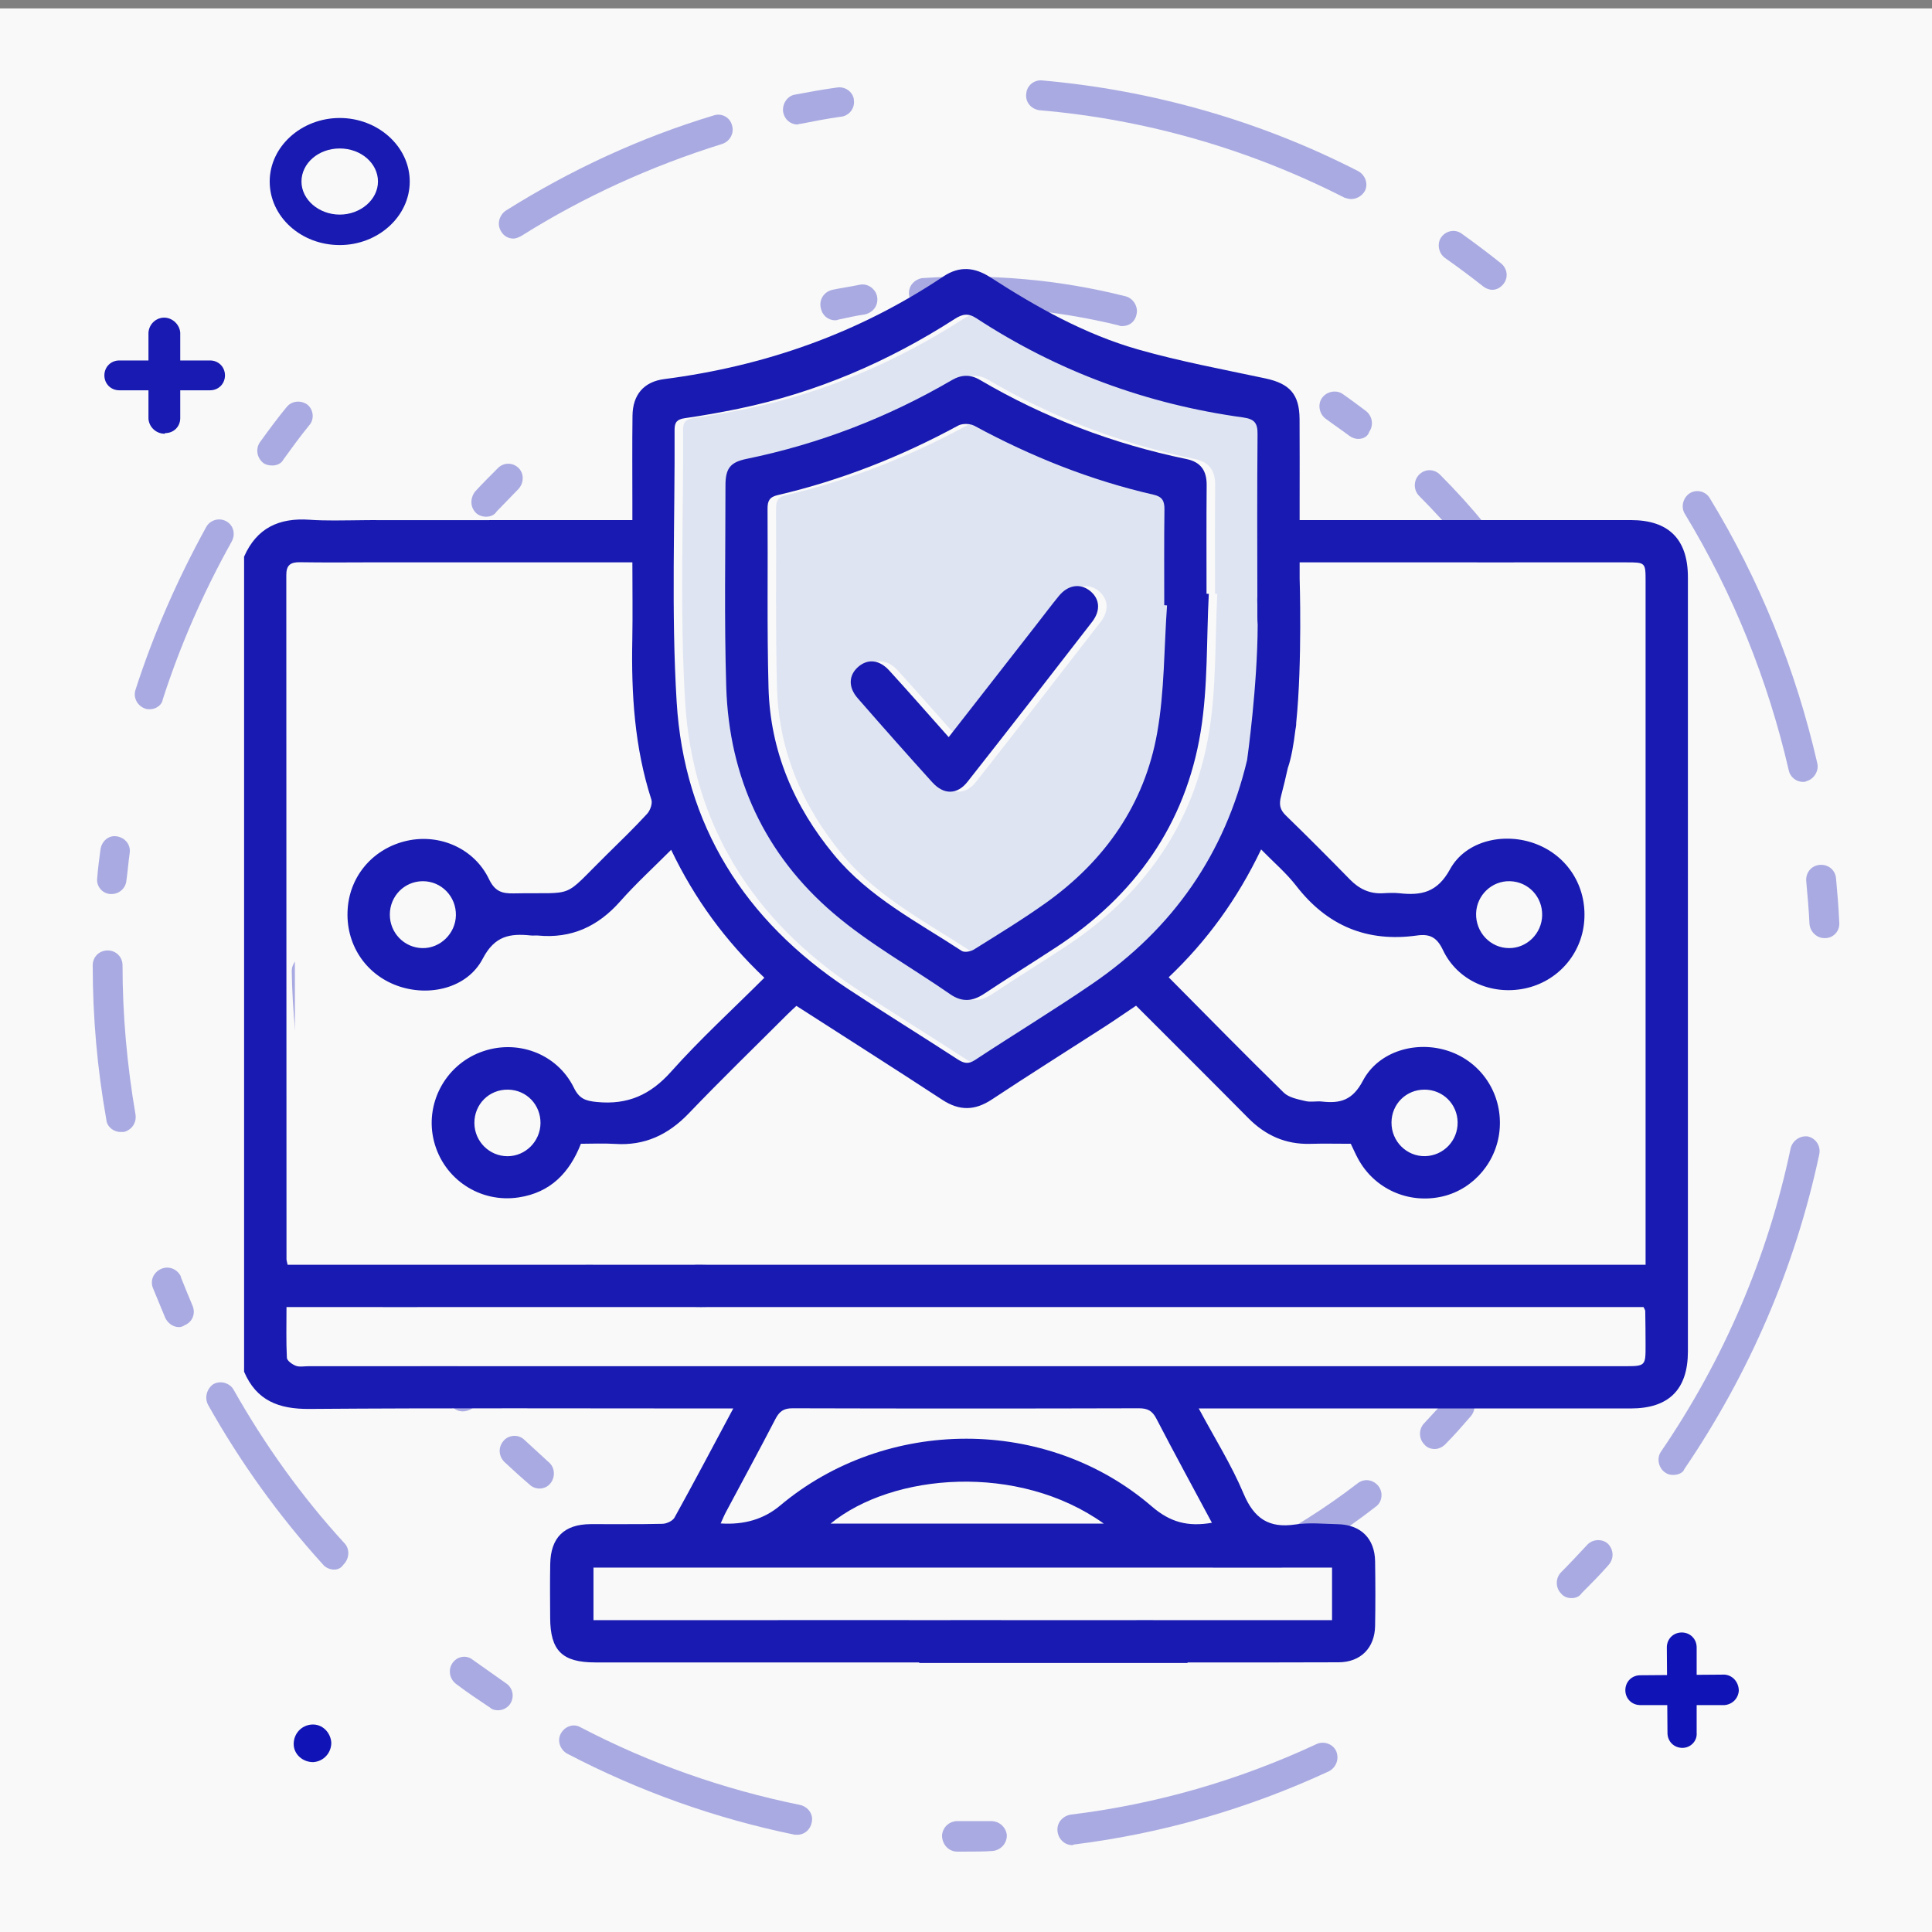 <?xml version="1.0" encoding="UTF-8"?>
<svg id="Layer_1" data-name="Layer 1" xmlns="http://www.w3.org/2000/svg" viewBox="0 0 298 298">
  <rect x="0" y="0" width="298" height="298" fill="#808080" stroke="none"/>
  <defs>
    <style>
      .cls-1 {
        fill: #181ab1;
      }

      .cls-2 {
        opacity: .34;
      }

      .cls-3 {
        fill: #dee4f2;
      }

      .cls-4 {
        fill: #f9f9f9;
      }

      .cls-5 {
        fill: #1013b5;
      }
    </style>
  </defs>
  <rect class="cls-4" y="1.3" width="298" height="298"/>
  <g class="cls-2">
    <path class="cls-5" d="M148.9,254.1h-1c-1.3-.1-2.2-1.2-2.2-2.5,.1-1.2,1-2.1,2.2-2.2h0c1.6,0,3.2,0,4.9-.1,1.3,0,2.3,.9,2.4,2.2,0,1.3-.9,2.3-2.2,2.4-1.4,.2-2.8,.2-4.1,.2Z"/>
    <path class="cls-5" d="M138.3,253.5h-.2c-9.1-1-18-3.1-26.5-6.5-1.2-.5-1.8-1.8-1.3-3,.4-1.2,1.7-1.8,2.9-1.3h.1c8.1,3.2,16.6,5.3,25.3,6.2,1.3,.2,2.2,1.3,2,2.6-.2,1.2-1.2,2-2.3,2h0Z"/>
    <path class="cls-5" d="M83.2,229.6c-.5,0-1.1-.2-1.5-.6-1.3-1.1-2.6-2.3-3.9-3.5-.9-.9-1-2.3-.1-3.3,.8-.9,2.3-1,3.2-.1h0c1.2,1.1,2.5,2.3,3.7,3.4,1,.8,1.1,2.3,.3,3.3-.4,.5-1,.8-1.7,.8Z"/>
    <path class="cls-5" d="M71.4,217.7c-.7,0-1.3-.3-1.7-.8-4.5-5.4-8.5-11.3-11.9-17.5-.6-1.1-.2-2.5,.9-3.1s2.5-.2,3.1,.9h0c3.2,5.9,7,11.5,11.3,16.7,.8,1,.7,2.4-.2,3.3-.4,.3-1,.5-1.5,.5Z"/>
    <path class="cls-5" d="M52.3,183.1c-1,0-1.9-.6-2.2-1.6-.3-1.1-.7-2.2-1-3.2-.4-1.2,.3-2.5,1.6-2.9,1.2-.3,2.5,.3,2.8,1.5h0c.3,1,.6,2.1,.9,3.1,.4,1.2-.2,2.5-1.4,2.9-.2,.1-.5,.2-.7,.2Z"/>
    <path class="cls-5" d="M49,170c-1.1,0-2-.8-2.2-1.9-1.1-6.1-1.7-12.2-1.8-18.3,0-1.3,1-2.3,2.2-2.3h0c1.3,0,2.3,1,2.3,2.3,.1,5.9,.7,11.8,1.7,17.5,.2,1.2-.6,2.4-1.8,2.7h-.4Z"/>
    <path class="cls-5" d="M48.9,131.7h-.4c-1.2-.2-2.1-1.4-1.8-2.7,.2-1.3,.5-2.5,.8-3.8,.3-1.2,1.5-2,2.7-1.8h0c1.2,.3,2,1.5,1.7,2.8-.3,1.2-.5,2.4-.7,3.6-.3,1.1-1.2,1.9-2.3,1.9Z"/>
    <path class="cls-5" d="M52.7,117.1c-.3,0-.5,0-.7-.1-1.2-.4-1.8-1.7-1.4-2.9,2.5-7.4,5.9-14.5,9.9-21.2,.6-1.1,2-1.4,3.1-.8h0c1.1,.7,1.4,2.1,.7,3.2-3.9,6.4-7.1,13.2-9.5,20.3-.2,.8-1.1,1.5-2.1,1.5Z"/>
    <path class="cls-5" d="M75,79.7c-.6,0-1.2-.2-1.6-.6-.9-.9-.9-2.3-.1-3.3,1.1-1.2,2.3-2.4,3.5-3.6,.9-.9,2.3-.9,3.2,0h0c.9,.9,.8,2.4-.1,3.3-1.1,1.1-2.2,2.3-3.3,3.4-.3,.5-.9,.8-1.6,.8Z"/>
    <path class="cls-5" d="M128.8,49.4c-1.1,0-2-.8-2.2-1.9-.3-1.3,.5-2.5,1.8-2.8,1.4-.3,2.9-.5,4.3-.8,1.2-.2,2.4,.7,2.6,1.9h0c.2,1.3-.6,2.4-1.9,2.7-1.4,.2-2.7,.5-4.1,.8-.2,.1-.4,.1-.5,.1Z"/>
    <path class="cls-5" d="M173.1,50.3c-.2,0-.4,0-.5-.1-9.8-2.4-20-3.3-30.1-2.7-1.3,0-2.3-1-2.3-2.3,0-1.2,.9-2.1,2-2.3,10.6-.7,21.1,.2,31.4,2.8,1.2,.3,2,1.6,1.7,2.8-.2,1.1-1.1,1.8-2.2,1.8Z"/>
    <path class="cls-5" d="M209.5,67.7c-.5,0-1-.2-1.4-.5-1.2-.9-2.4-1.7-3.6-2.6-1-.7-1.3-2.2-.6-3.2s2.1-1.3,3.1-.7h0c1.3,.9,2.5,1.8,3.7,2.7,1,.8,1.2,2.2,.5,3.2-.2,.7-.9,1.1-1.7,1.1Z"/>
    <path class="cls-5" d="M242.6,110.1c-.9,0-1.7-.6-2.1-1.4-5-12.1-12.4-23-21.6-32.2-.9-.9-.9-2.4,0-3.3s2.3-.9,3.2,0h0c9.7,9.7,17.3,21.1,22.6,33.7,.5,1.2-.1,2.5-1.2,3-.3,.1-.6,.2-.9,.2Z"/>
    <path class="cls-5" d="M250.3,141.3c-1.2,0-2.2-.9-2.3-2.1-.1-1.7-.3-3.4-.6-5-.2-1.3,.7-2.4,1.9-2.6,1.2-.2,2.4,.7,2.6,1.9v.1c.2,1.7,.5,3.5,.6,5.2,.1,1.3-.8,2.4-2.1,2.5h-.1Z"/>
    <path class="cls-5" d="M244.1,187.6c-1.3,0-2.3-1-2.3-2.3,0-.3,.1-.6,.2-.8,3.9-10.3,6-21.1,6.5-32,0-1.3,1.1-2.2,2.4-2.2s2.2,1.1,2.2,2.4c-.4,11.4-2.7,22.7-6.8,33.4-.4,.9-1.3,1.5-2.2,1.5Z"/>
    <path class="cls-5" d="M221.3,223.5c-.6,0-1.2-.2-1.6-.7-.9-.9-.9-2.4,0-3.3,1.3-1.4,2.6-2.8,3.8-4.2,.8-.9,2.2-1.1,3.2-.2h0c.9,.9,1,2.3,.2,3.3-1.3,1.5-2.6,3-4,4.4-.4,.4-1,.7-1.6,.7Z"/>
    <path class="cls-5" d="M176.5,250.3c-1,0-1.9-.7-2.2-1.7-.3-1.2,.4-2.5,1.6-2.9,12.1-3.4,23.5-9.2,33.5-16.9,1-.8,2.4-.6,3.2,.4h0c.8,1,.6,2.5-.4,3.2-10.4,8.1-22.3,14.1-35,17.7-.3,.1-.5,.2-.7,.2Z"/>
    <path class="cls-5" d="M123,19.2c-1.1,0-2-.8-2.2-1.9-.2-1.2,.6-2.5,1.8-2.7,2.1-.4,4.3-.8,6.5-1.1,1.2-.2,2.4,.6,2.6,1.8v.1c.2,1.3-.7,2.4-1.9,2.6h-.1c-2.1,.3-4.2,.7-6.2,1.1-.3,0-.4,.1-.5,.1Z"/>
    <path class="cls-5" d="M79.2,36.8c-.8,0-1.5-.4-1.9-1.1-.7-1.1-.3-2.5,.7-3.2,10-6.3,20.8-11.3,32.1-14.7,1.2-.4,2.5,.3,2.8,1.5h0c.4,1.2-.3,2.5-1.5,2.9-10.9,3.4-21.3,8.1-31,14.2-.4,.2-.8,.4-1.2,.4Z"/>
    <path class="cls-5" d="M42,71.8c-.5,0-1-.1-1.4-.4-1-.8-1.2-2.2-.5-3.2,1.3-1.8,2.7-3.7,4.1-5.4,.8-1,2.2-1.1,3.2-.4h0c1,.8,1.1,2.3,.3,3.2-1.4,1.7-2.7,3.5-4,5.3-.3,.6-1,.9-1.7,.9Z"/>
    <path class="cls-5" d="M23.1,109.4c-.2,0-.5,0-.7-.1-1.2-.4-1.9-1.7-1.5-2.9,2.8-8.7,6.5-17.1,10.9-25.1,.6-1.1,2-1.5,3.1-.9h0c1.1,.6,1.5,2,.8,3.2-4.3,7.7-7.9,15.9-10.6,24.3-.1,.8-1,1.5-2,1.5Z"/>
    <path class="cls-5" d="M17.2,137.9h-.2c-1.3-.1-2.2-1.3-2-2.5,.1-1.4,.3-2.9,.5-4.4,.2-1.3,1.3-2.2,2.5-2h0c1.3,.2,2.2,1.3,2,2.6h0c-.2,1.4-.3,2.8-.5,4.2-.1,1.2-1.1,2.1-2.3,2.1Z"/>
    <path class="cls-5" d="M18.6,174.6c-1.1,0-2.1-.8-2.2-1.9-1.4-7.9-2.1-15.8-2.1-23.8,0-1.3,1-2.3,2.3-2.3h0c1.3,0,2.3,1,2.3,2.3h0c0,7.7,.7,15.4,2,23,.2,1.3-.6,2.4-1.8,2.7h-.5Z"/>
    <path class="cls-5" d="M27.6,204.7c-.9,0-1.7-.6-2.1-1.4-.6-1.5-1.3-3.1-1.9-4.6-.5-1.2,.1-2.5,1.3-3,1.2-.5,2.5,.1,3,1.2v.1c.6,1.5,1.2,3,1.8,4.4,.5,1.2,0,2.5-1.2,3-.3,.2-.6,.3-.9,.3Z"/>
    <path class="cls-5" d="M51.5,242.1c-.6,0-1.3-.3-1.7-.8-6.8-7.5-12.7-15.7-17.7-24.6-.6-1.1-.2-2.5,.8-3.2,1.1-.6,2.5-.2,3.1,.8h0c4.8,8.5,10.5,16.5,17.1,23.7,.9,.9,.8,2.4-.1,3.3-.4,.6-.9,.8-1.5,.8Z"/>
    <path class="cls-5" d="M76.8,263.8c-.4,0-.9-.1-1.2-.4-1.8-1.2-3.6-2.4-5.3-3.7-1-.8-1.2-2.2-.5-3.2s2.1-1.3,3.1-.5h0c1.7,1.2,3.4,2.4,5.1,3.6,1.1,.7,1.4,2.1,.7,3.2-.4,.6-1.1,1-1.9,1Z"/>
    <path class="cls-5" d="M123,283h-.4c-12.2-2.5-24-6.7-35.1-12.5-1.1-.6-1.6-2-1-3.1s1.9-1.6,3-1h0c10.7,5.6,22.1,9.6,33.9,12,1.3,.3,2.1,1.5,1.8,2.7-.2,1.1-1.1,1.9-2.2,1.9h0Z"/>
    <path class="cls-5" d="M149,285.6h-1.5c-1.3-.1-2.2-1.2-2.2-2.5,.1-1.2,1-2.1,2.2-2.2h5.4c1.3,0,2.3,1,2.4,2.2,0,1.3-1,2.3-2.2,2.4-1.3,.1-2.7,.1-4.1,.1Z"/>
    <path class="cls-5" d="M165.4,284.6c-1.3,0-2.3-1.1-2.3-2.4,0-1.2,.9-2.1,2-2.3,13.2-1.6,26-5.3,38-10.9,1.1-.5,2.5,0,3,1.1h0c.5,1.2,0,2.5-1.1,3.1-12.5,5.8-25.7,9.6-39.3,11.3l-.3,.1Z"/>
    <path class="cls-5" d="M242.4,246.5c-.6,0-1.2-.2-1.6-.7-.9-.9-.9-2.4,0-3.3,1.3-1.3,2.7-2.8,4-4.2,.8-.9,2.3-1,3.2-.2h0c.9,.9,1,2.3,.1,3.3-1.3,1.5-2.7,2.9-4.1,4.3-.4,.6-1,.8-1.6,.8Z"/>
    <path class="cls-5" d="M258.1,227.5c-.5,0-.9-.1-1.3-.4-1-.7-1.3-2.2-.6-3.2,9.7-14.2,16.5-30.1,20-46.8,.3-1.2,1.5-2,2.7-1.8h0c1.2,.3,2,1.5,1.7,2.8-3.7,17.4-10.8,33.8-20.8,48.5-.2,.6-1,.9-1.7,.9Z"/>
    <path class="cls-5" d="M281.4,144.7c-1.2,0-2.2-1-2.3-2.2-.1-2.2-.3-4.4-.5-6.6-.1-1.3,.8-2.4,2.1-2.5,1.3-.1,2.4,.8,2.5,2.1,.2,2.2,.4,4.5,.5,6.8,.1,1.3-.9,2.4-2.2,2.4h-.1Z"/>
    <path class="cls-5" d="M278.1,120.6c-1.1,0-2-.8-2.2-1.8-3.2-13.9-8.6-27.3-16-39.5-.7-1.1-.3-2.5,.7-3.2,1.1-.7,2.5-.3,3.1,.7h0c7.7,12.6,13.3,26.5,16.6,40.9,.3,1.2-.5,2.5-1.7,2.8-.1,.1-.3,.1-.5,.1Z"/>
    <path class="cls-5" d="M230.2,44.7c-.5,0-1-.2-1.4-.5-1.9-1.5-3.9-3-5.9-4.4-1-.7-1.3-2.2-.6-3.2,.7-1,2.1-1.3,3.1-.6h0c2.1,1.5,4.1,3,6.1,4.6,1,.8,1.2,2.2,.4,3.2-.4,.5-1,.9-1.7,.9Z"/>
    <path class="cls-5" d="M208.4,30.7c-.3,0-.7-.1-1-.2-14.7-7.5-30.7-12.1-47.1-13.5-1.3-.2-2.2-1.3-2-2.6,.1-1.2,1.2-2.1,2.4-2,17,1.5,33.6,6.2,48.8,14,1.1,.6,1.6,2,1,3.1-.5,.8-1.3,1.2-2.1,1.2Z"/>
  </g>
  <path class="cls-5" d="M253,263c-1.3,0-2.3-1-2.3-2.3s1-2.3,2.3-2.3l13-.1h0c1.3,.1,2.2,1.2,2.2,2.5-.1,1.2-1,2.1-2.2,2.2h-13Z"/>
  <path class="cls-5" d="M259.5,269.6c-1.3,0-2.3-1-2.3-2.3h0l-.1-13.2c0-1.3,1-2.3,2.3-2.3h0c1.3,0,2.3,1,2.3,2.3v13.2c.1,1.2-.9,2.3-2.2,2.3h0Z"/>
  <path class="cls-5" d="M48.1,266c-1.6,.1-2.8,1.4-2.8,3s1.4,2.8,3,2.8c1.6-.1,2.8-1.4,2.8-3-.1-1.6-1.4-2.9-3-2.8h0Z"/>
  <g>
    <path class="cls-1" d="M52.4,37.8c-6,0-10.8-4.4-10.8-9.8s4.9-9.8,10.8-9.8,10.8,4.4,10.8,9.8-4.9,9.8-10.8,9.8Zm0-14.9c-3.3,0-5.9,2.3-5.9,5.1s2.7,5.1,5.9,5.1,5.9-2.3,5.9-5.1-2.6-5.1-5.9-5.1h0Z"/>
    <path class="cls-1" d="M32.4,60.2h-14c-1.3,0-2.3-1-2.3-2.3s1-2.3,2.3-2.3h14c1.3,0,2.3,1,2.3,2.3,0,1.3-1,2.3-2.3,2.3Z"/>
    <path class="cls-1" d="M25.4,66.9c-1.3,0-2.4-1-2.5-2.3h0v-13.3c.1-1.4,1.3-2.4,2.6-2.3,1.2,.1,2.2,1.1,2.3,2.3v13.2c0,1.3-1,2.3-2.3,2.3l-.1,.1Z"/>
  </g>
  <g>
    <path class="cls-4" d="M171.57,235.01c-13.15-9.4-32.57-7.83-42.15,0h42.15Z"/>
    <path class="cls-4" d="M188.24,234.88c-2.94-5.49-5.81-10.75-8.57-16.07-.62-1.2-1.34-1.59-2.67-1.59-17.81,.05-35.63,.05-53.44,0-1.37-.01-2.03,.47-2.64,1.64-2.49,4.82-5.09,9.58-7.64,14.37-.29,.54-.52,1.12-.81,1.75q5.44,.37,9.15-2.74c16.37-13.75,41.17-13.83,57.35,.12,2.85,2.46,5.58,3.16,9.27,2.52Z"/>
    <path class="cls-4" d="M255.08,202.21c0-.12-.1-.25-.26-.6H110.35c-.61,0-1.23,.03-1.84,0h-15.81c-.46,0-.92,0-1.37,0H45.5c0,2.68-.07,5.26,.06,7.83,.02,.44,.83,1.02,1.39,1.23,.57,.21,1.28,.06,1.94,.06H251.78c3.35,0,3.36-.01,3.35-3.3,0-1.74-.02-3.48-.05-5.22Z"/>
    <path class="cls-4" d="M206.77,249.9v-8.11H92.85v8.11h88.26c7.95-.01,15.89,0,23.83,0h1.83Z"/>
    <path class="cls-4" d="M61.44,141.05c-.02,2.83,2.22,5.14,5.02,5.19,2.76,.05,5.11-2.25,5.17-5.04,.06-2.93-2.25-5.3-5.13-5.28-2.81,.02-5.05,2.29-5.06,5.13Z"/>
    <path class="cls-4" d="M45.67,195.08h2.3c12.44,0,24.88,0,37.32,.01h0s6.26-.01,6.26-.01c.44,0,.89-.02,1.32,0h15.5c.63-.04,1.28,0,1.92,0H255.13V89.73c0-2.98,0-2.99-3.02-2.99h-50.34v2.46s.42,12.98-.53,22.28c0,.23,0,.47-.06,.72-.02,.11-.04,.23-.06,.34-.28,2.34-.65,4.4-1.15,5.86h-.01c-.33,1.47-.67,2.94-1.06,4.4-.34,1.32-.17,2.11,.79,3.03,3.33,3.23,6.6,6.52,9.85,9.84,1.4,1.43,3.01,2.21,5.03,2.11,.87-.05,1.75-.09,2.61,0,3.37,.37,5.83-.12,7.79-3.71,2.46-4.47,8.46-5.75,13.29-3.88,4.87,1.88,7.81,6.56,7.41,11.83-.38,5.17-4.13,9.42-9.23,10.46-5.13,1.04-10.34-1.24-12.57-5.95-.92-1.96-2.04-2.51-3.96-2.24-7.72,1.09-13.89-1.48-18.67-7.66-1.53-1.98-3.49-3.64-5.41-5.61-3.66,7.65-8.36,14.12-14.26,19.72,5.97,6.02,11.79,11.96,17.74,17.78,.79,.78,2.17,1.03,3.33,1.31,.83,.21,1.74-.02,2.6,.08,2.82,.32,4.71-.22,6.28-3.2,2.43-4.62,8.33-6.27,13.29-4.57,4.98,1.7,8.15,6.48,7.83,11.78-.3,5.1-3.93,9.47-8.81,10.62-5.25,1.23-10.56-1.15-13.08-5.87-.38-.7-.69-1.43-1.09-2.25-2.08,0-4.18-.05-6.27,.01-3.79,.1-6.89-1.3-9.53-3.96-5.71-5.77-11.47-11.5-17.32-17.35-1.66,1.11-3.25,2.22-4.88,3.27-5.78,3.73-11.61,7.39-17.35,11.19-2.61,1.73-4.99,1.8-7.64,.07-7.39-4.84-14.85-9.57-22.52-14.5-.39,.36-.9,.83-1.4,1.32-5.07,5.07-10.23,10.07-15.19,15.25-3.17,3.31-6.81,5.03-11.41,4.72-1.73-.11-3.47-.02-5.24-.02-1.76,4.5-4.72,7.53-9.58,8.27-5.96,.92-11.57-2.8-13.07-8.61-1.47-5.7,1.61-11.65,7.13-13.77,5.55-2.13,11.82,.13,14.44,5.47,.83,1.7,1.79,2.03,3.57,2.2,4.74,.46,8.24-1.11,11.43-4.69,4.48-5.02,9.47-9.58,14.38-14.48-6-5.68-10.74-12.12-14.38-19.73-2.72,2.73-5.44,5.21-7.86,7.95-3.42,3.87-7.53,5.77-12.7,5.27-.36-.03-.73,.03-1.09-.01-3.2-.33-5.56,.03-7.41,3.58-2.38,4.57-8.3,5.94-13.19,4.17-4.99-1.81-8.03-6.54-7.64-11.89,.37-5.18,4.04-9.35,9.2-10.48,5.04-1.1,10.33,1.22,12.59,5.92,.89,1.86,1.95,2.25,3.79,2.21,9.86-.18,7.3,.99,14.33-5.93,2.12-2.08,4.25-4.15,6.27-6.34,.48-.52,.86-1.59,.66-2.2-2.6-8.05-3.11-16.33-2.94-24.7,.07-3.9,.01-7.79,.01-11.89H57.8c-3.41,.02-6.83,.03-10.24-.02-1.45-.02-2.1,.45-2.09,2,.02,35.17,.02,70.33,.03,105.49,0,.21,.08,.41,.17,.87Z"/>
    <path class="cls-4" d="M226.14,173.12c-.03-2.83-2.29-5.06-5.12-5.05-2.83,0-5.07,2.23-5.08,5.07-.02,2.91,2.34,5.26,5.21,5.19,2.81-.08,5.02-2.38,4.99-5.21Z"/>
    <path class="cls-4" d="M74.48,173.24c.03,2.82,2.3,5.09,5.1,5.1,2.78,0,5.07-2.29,5.1-5.1,.02-2.85-2.16-5.12-4.99-5.17-2.92-.06-5.23,2.24-5.21,5.17Z"/>
    <path class="cls-4" d="M239.18,141.16c.04-2.85-2.13-5.15-4.95-5.24-2.79-.09-5.15,2.14-5.24,4.95-.09,2.92,2.19,5.35,5.06,5.37,2.77,.03,5.09-2.26,5.13-5.08Z"/>
    <path class="cls-3" d="M106.95,64.5c-1.18,.17-1.6,.6-1.59,1.79,.07,13.99-.53,28.02,.32,41.96,1.15,19.01,10.48,33.72,26.35,44.23,5.61,3.71,11.35,7.25,17,10.92,.96,.62,1.64,.78,2.69,.09,5.99-3.95,12.12-7.67,18.04-11.72,12.56-8.58,20.48-20.15,23.91-34.54,.06-.45,1.6-11.43,1.63-20.84-.04-.52-.05-1.05-.05-1.57v-1.57c-.02-.47-.02-.9,0-1.31-.02-8.32-.04-16.64,.03-24.96,.02-1.72-.46-2.34-2.21-2.59-14.85-2.04-28.61-7.09-41.17-15.31-1.26-.82-2.15-.64-3.32,.11-10.26,6.6-21.31,11.35-33.29,13.84-2.77,.57-5.55,1.07-8.34,1.47Zm41.18-5.87c1.47-.86,2.87-.89,4.31-.04,9.95,5.84,20.59,9.89,31.89,12.22,2.2,.46,3.12,1.8,3.1,4.02-.05,5.59-.02,11.17-.02,16.75,.12,.01,.23,.01,.35,.02-.37,7.08-.12,14.27-1.25,21.23-2.33,14.33-10.16,25.34-22.3,33.28-3.7,2.42-7.45,4.75-11.13,7.19-1.78,1.18-3.4,1.3-5.21,.05-6-4.16-12.48-7.76-18-12.48-10.59-9.05-16.1-20.94-16.54-34.89-.32-10.36-.12-20.73-.12-31.1,0-2.62,.72-3.58,3.25-4.1,11.23-2.31,21.78-6.38,31.67-12.15Z"/>
    <path class="cls-3" d="M119.85,106.07c.26,9.75,3.91,18.29,10.11,25.79,5.38,6.52,12.81,10.31,19.69,14.81,.42,.28,1.38,.1,1.88-.21,3.74-2.34,7.52-4.64,11.11-7.2,9.1-6.5,15.21-15.2,17.16-26.23,1.14-6.43,1.05-13.09,1.52-19.65-.14-.01-.29-.02-.43-.03,0-4.92-.04-9.85,.03-14.78,.01-1.27-.31-1.95-1.65-2.26-9.72-2.22-18.89-5.88-27.66-10.63-.66-.36-1.85-.39-2.5-.04-8.83,4.79-18.08,8.45-27.86,10.73-1.24,.29-1.56,.89-1.55,2.1,.07,9.2-.1,18.41,.15,27.6Zm13.83-3.2c1.46-1.28,3.26-1.14,4.79,.54,3.02,3.32,5.98,6.69,9.18,10.29,4.62-5.93,9.07-11.63,13.52-17.33,1.16-1.48,2.28-3,3.48-4.45,1.39-1.69,3.27-1.98,4.76-.81,1.52,1.2,1.74,3.02,.36,4.81-6.38,8.25-12.78,16.49-19.23,24.68-1.58,2-3.66,2.01-5.39,.09-3.89-4.3-7.72-8.64-11.54-13.01-1.47-1.69-1.39-3.54,.07-4.82Z"/>
    <g>
      <path class="cls-1" d="M251.54,80.22c-16.09-.01-32.19,0-48.28,0h-2.8v-2.55c0-4.35,.02-8.7-.01-13.05-.03-3.83-1.54-5.45-5.26-6.25-6.57-1.4-13.2-2.63-19.66-4.47-8.19-2.34-15.61-6.5-22.75-11.11-2.44-1.58-4.79-1.81-7.28-.14-13.06,8.74-27.47,13.81-43.02,15.82-3.16,.4-4.87,2.4-4.92,5.61-.06,4.57-.02,9.14-.02,13.71v2.43h-21.84c-.15,0-.29,0-.43,.01h-17.21s-.05-.01-.08-.01c-.49,0-.97,0-1.46,.01h-.03c-1.63,.01-3.27,.05-4.9,.05-1.28,0-2.56-.02-3.83-.11-4.72-.33-8.16,1.26-10.11,5.69v125.72c1.91,4.47,5.36,5.78,10.07,5.74,20.95-.16,41.9-.07,62.85-.07h2.53c-3.15,5.89-6.05,11.39-9.06,16.83-.29,.52-1.22,.95-1.87,.96-3.69,.09-7.39,.03-11.09,.05-4.07,.03-6.14,2.07-6.21,6.15-.05,2.75-.03,5.51-.01,8.27,.01,5.09,1.85,6.91,6.96,6.91h49.96v.08h41.39v-.08c7.77,.01,15.54,.01,23.31-.02,3.4-.02,5.56-2.22,5.62-5.6,.06-3.33,.05-6.67,0-10-.06-3.5-2.22-5.63-5.76-5.7-2.17-.05-4.39-.28-6.52,.04-4.1,.62-6.39-.91-8.01-4.76-1.86-4.43-4.46-8.55-6.91-13.13h66.61c5.9,0,8.83-2.92,8.84-8.79V89.05c0-5.87-2.95-8.83-8.81-8.83Zm-147.49-13.93c-.01-1.19,.41-1.62,1.59-1.79,2.79-.4,5.57-.9,8.34-1.47,11.98-2.49,23.03-7.24,33.29-13.84,1.17-.75,2.06-.93,3.32-.11,12.56,8.22,26.32,13.27,41.17,15.31,1.75,.25,2.23,.87,2.21,2.59-.07,8.32-.05,16.64-.03,24.96-.02,.41-.02,.84,0,1.31v1.57c0,.52,0,1.05,.05,1.57-.03,9.41-1.57,20.39-1.63,20.84-3.43,14.39-11.35,25.96-23.91,34.54-5.92,4.05-12.05,7.77-18.04,11.72-1.05,.69-1.73,.53-2.69-.09-5.65-3.67-11.39-7.21-17-10.92-15.87-10.51-25.2-25.22-26.35-44.23-.85-13.94-.25-27.97-.32-41.96Zm-57.8,20.43c3.41,.05,6.83,.04,10.24,.02h41.05c0,4.1,.06,7.99-.01,11.89-.17,8.37,.34,16.65,2.94,24.7,.2,.61-.18,1.68-.66,2.2-2.02,2.19-4.15,4.26-6.27,6.34-7.03,6.92-4.47,5.75-14.33,5.93-1.84,.04-2.9-.35-3.79-2.21-2.26-4.7-7.55-7.02-12.59-5.92-5.16,1.13-8.83,5.3-9.2,10.48-.39,5.35,2.65,10.08,7.64,11.89,4.89,1.77,10.81,.4,13.19-4.17,1.85-3.55,4.21-3.91,7.41-3.58,.36,.04,.73-.02,1.09,.01,5.17,.5,9.28-1.4,12.7-5.27,2.42-2.74,5.14-5.22,7.86-7.95,3.64,7.61,8.38,14.05,14.38,19.73-4.91,4.9-9.9,9.46-14.38,14.48-3.19,3.58-6.69,5.15-11.43,4.69-1.78-.17-2.74-.5-3.57-2.2-2.62-5.34-8.89-7.6-14.44-5.47-5.52,2.12-8.6,8.07-7.13,13.77,1.5,5.81,7.11,9.53,13.07,8.61,4.86-.74,7.82-3.77,9.58-8.27,1.77,0,3.51-.09,5.24,.02,4.6,.31,8.24-1.41,11.41-4.72,4.96-5.18,10.12-10.18,15.19-15.25,.5-.49,1.01-.96,1.4-1.32,7.67,4.93,15.13,9.66,22.52,14.5,2.65,1.73,5.03,1.66,7.64-.07,5.74-3.8,11.57-7.46,17.35-11.19,1.63-1.05,3.22-2.16,4.88-3.27,5.85,5.85,11.61,11.58,17.32,17.35,2.64,2.66,5.74,4.06,9.53,3.96,2.09-.06,4.19-.01,6.27-.01,.4,.82,.71,1.55,1.09,2.25,2.52,4.72,7.83,7.1,13.08,5.87,4.88-1.15,8.51-5.52,8.81-10.62,.32-5.3-2.85-10.08-7.83-11.78-4.96-1.7-10.86-.05-13.29,4.57-1.57,2.98-3.46,3.52-6.28,3.2-.86-.1-1.77,.13-2.6-.08-1.16-.28-2.54-.53-3.33-1.31-5.95-5.82-11.77-11.76-17.74-17.78,5.9-5.6,10.6-12.07,14.26-19.72,1.92,1.97,3.88,3.63,5.41,5.61,4.78,6.18,10.95,8.75,18.67,7.66,1.92-.27,3.04,.28,3.96,2.24,2.23,4.71,7.44,6.99,12.57,5.95,5.1-1.04,8.85-5.29,9.23-10.46,.4-5.27-2.54-9.95-7.41-11.83-4.83-1.87-10.83-.59-13.29,3.88-1.96,3.59-4.42,4.08-7.79,3.71-.86-.09-1.74-.05-2.61,0-2.02,.1-3.63-.68-5.03-2.11-3.25-3.32-6.52-6.61-9.85-9.84-.96-.92-1.13-1.71-.79-3.03,.39-1.46,.73-2.93,1.06-4.4h.01c.5-1.46,.87-3.52,1.15-5.86,.02-.11,.04-.23,.06-.34,.05-.25,.06-.49,.06-.72,.95-9.3,.53-22.28,.53-22.28v-2.46h50.34c3.02,0,3.02,0,3.02,2.99v105.35H108.98c-.64,0-1.29-.04-1.92,0h-15.5c-.43-.02-.88,0-1.32,0H44.36c-.09-.46-.17-.66-.17-.87-.01-35.16-.01-70.32-.03-105.49-.01-1.55,.64-2.02,2.09-2Zm24.07,54.48c-.06,2.79-2.41,5.09-5.17,5.04-2.8-.05-5.04-2.36-5.02-5.19,.01-2.84,2.25-5.11,5.06-5.13,2.88-.02,5.19,2.35,5.13,5.28Zm13.05,32.04c-.03,2.81-2.32,5.1-5.1,5.1-2.8-.01-5.07-2.28-5.1-5.1-.02-2.93,2.29-5.23,5.21-5.17,2.83,.05,5.01,2.32,4.99,5.17Zm131.26-.1c.01-2.84,2.25-5.07,5.08-5.07,2.83-.01,5.09,2.22,5.12,5.05s-2.18,5.13-4.99,5.21c-2.87,.07-5.23-2.28-5.21-5.19Zm13.05-32.27c.09-2.81,2.45-5.04,5.24-4.95,2.82,.09,4.99,2.39,4.95,5.24-.04,2.82-2.36,5.11-5.13,5.08-2.87-.02-5.15-2.45-5.06-5.37Zm-22.22,100.92v8.11h-1.83c-7.94,0-15.88-.01-23.83,0H91.54v-8.11h113.92Zm-77.35-6.78c9.58-7.83,29-9.4,42.15,0h-42.15Zm58.82-.13c-3.69,.64-6.42-.06-9.27-2.52-16.18-13.95-40.98-13.87-57.35-.12q-3.71,3.11-9.15,2.74c.29-.63,.52-1.21,.81-1.75,2.55-4.79,5.15-9.55,7.64-14.37,.61-1.17,1.27-1.65,2.64-1.64,17.81,.05,35.63,.05,53.44,0,1.33,0,2.05,.39,2.67,1.59,2.76,5.32,5.63,10.58,8.57,16.07Zm63.54-24.15H47.58c-.66,0-1.37,.15-1.94-.06-.56-.21-1.37-.79-1.39-1.23-.13-2.57-.06-5.15-.06-7.83h45.83c.45,0,.91,0,1.37,0h15.81c.61,.03,1.23,0,1.84,0H253.51c.16,.35,.26,.48,.26,.6,.03,1.74,.05,3.48,.05,5.22,.01,3.29,0,3.3-3.35,3.3Z"/>
      <path class="cls-1" d="M186.1,91.58c0-5.58-.03-11.16,.02-16.75,.02-2.22-.9-3.56-3.1-4.02-11.3-2.33-21.94-6.38-31.89-12.22-1.44-.85-2.84-.82-4.31,.04-9.89,5.77-20.44,9.84-31.67,12.15-2.53,.52-3.25,1.48-3.25,4.1,0,10.37-.2,20.74,.12,31.1,.44,13.95,5.95,25.84,16.54,34.89,5.52,4.72,12,8.32,18,12.48,1.81,1.25,3.43,1.13,5.21-.05,3.68-2.44,7.43-4.77,11.13-7.19,12.14-7.94,19.97-18.95,22.3-33.28,1.13-6.96,.88-14.15,1.25-21.23-.12-.01-.23-.01-.35-.02Zm-7.61,21.45c-1.95,11.03-8.06,19.73-17.16,26.23-3.59,2.56-7.37,4.86-11.11,7.2-.5,.31-1.46,.49-1.88,.21-6.88-4.5-14.31-8.29-19.69-14.81-6.2-7.5-9.85-16.04-10.11-25.79-.25-9.19-.08-18.4-.15-27.6-.01-1.21,.31-1.81,1.55-2.1,9.78-2.28,19.03-5.94,27.86-10.73,.65-.35,1.84-.32,2.5,.04,8.77,4.75,17.94,8.41,27.66,10.63,1.34,.31,1.66,.99,1.65,2.26-.07,4.93-.03,9.86-.03,14.78,.14,.01,.29,.02,.43,.03-.47,6.56-.38,13.22-1.52,19.65Z"/>
      <path class="cls-1" d="M143.83,120.69c1.73,1.92,3.81,1.91,5.39-.09,6.45-8.19,12.86-16.43,19.23-24.68,1.38-1.79,1.17-3.61-.36-4.81-1.5-1.17-3.37-.89-4.76,.81-1.19,1.45-2.32,2.97-3.48,4.45-4.45,5.7-8.89,11.4-13.52,17.33-3.2-3.6-6.16-6.98-9.18-10.29-1.54-1.68-3.33-1.82-4.79-.54-1.46,1.28-1.55,3.13-.07,4.82,3.81,4.37,7.65,8.71,11.54,13.01Z"/>
    </g>
  </g>
</svg>